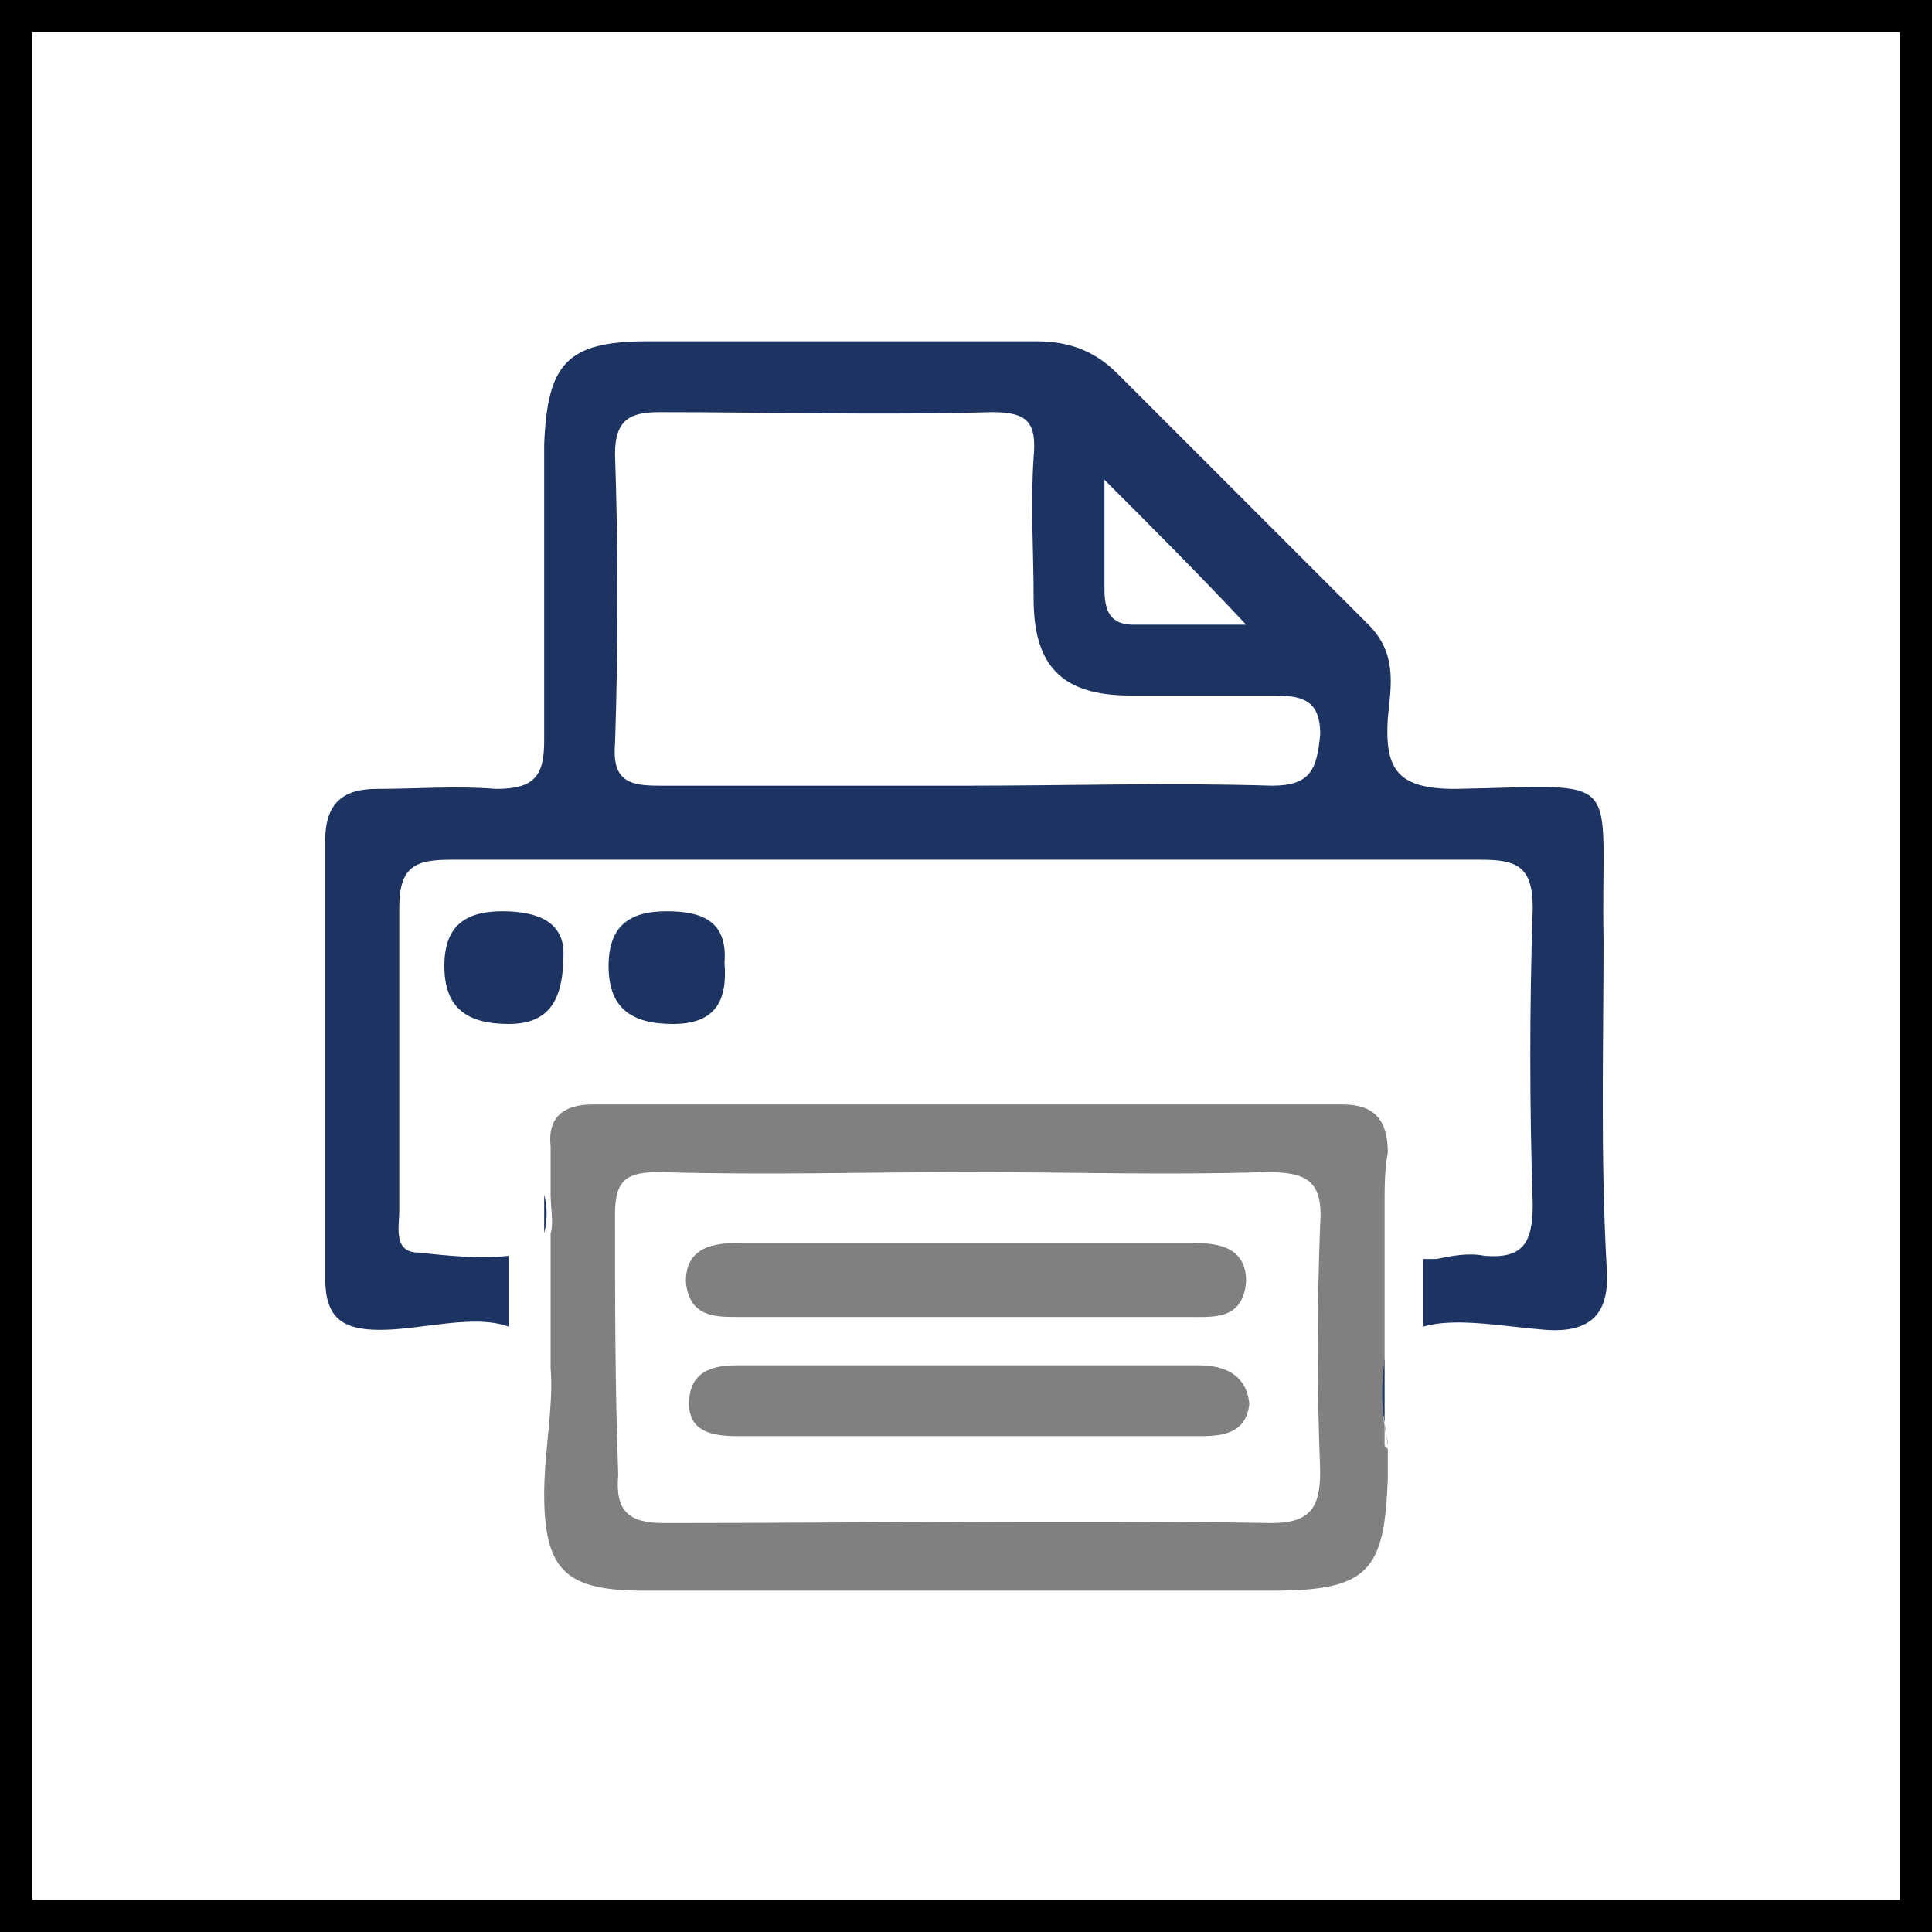 <?xml version="1.0" encoding="utf-8"?>
<!-- Generator: Adobe Illustrator 18.1.0, SVG Export Plug-In . SVG Version: 6.00 Build 0)  -->
<svg version="1.1" id="Layer_1" xmlns="http://www.w3.org/2000/svg" xmlns:xlink="http://www.w3.org/1999/xlink" x="0px" y="0px"
	 width="60px" height="60px" viewBox="-68 -4 60 60" enable-background="new -68 -4 60 60" xml:space="preserve">
<g>
	<g>
		<path fill="#1D3463" d="M-51.1,33.1v-0.8C-51.1,32.5-51.1,32.8-51.1,33.1z"/>
		<path fill="#1D3463" d="M-47.3,24.3c-1.2,0-1.8,0.5-1.8,1.7c0,1.3,0.7,1.8,2,1.8s1.7-0.7,1.6-1.9C-45.4,24.6-46.2,24.3-47.3,24.3z
			"/>
		<path fill="#1D3463" d="M-52.4,24.3c-1.2,0-1.8,0.5-1.8,1.7c0,1.3,0.7,1.8,2,1.8s1.7-0.8,1.7-2.2C-50.5,24.7-51.2,24.3-52.4,24.3z
			"/>
		<path fill="#1D3463" d="M-24.9,40.9c0-0.2-0.1-0.5-0.1-0.7L-24.9,40.9L-24.9,40.9z"/>
		<path fill="#1D3463" d="M-51.1,33.1v1.2C-51,33.9-51,33.5-51.1,33.1z"/>
		<path fill="#1D3463" d="M-25,40.2v-2C-25.2,38.8-25.1,39.5-25,40.2z"/>
		<path fill="#808080" d="M-30.8,38.4c-4.8,0-9.6,0-14.3,0c-0.8,0-1.5,0.2-1.5,1.2c0,0.9,0.8,1,1.5,1c2.4,0,4.8,0,7.2,0s4.8,0,7.2,0
			c0.7,0,1.4-0.1,1.5-1C-29.3,38.6-30.1,38.4-30.8,38.4z"/>
		<path fill="#808080" d="M-51.1,42.4c0,2.4,0.7,3,3.1,3c3.3,0,6.6,0,9.9,0c3.2,0,6.4,0,9.6,0c3,0,3.5-0.6,3.6-3.5
			c0-0.3,0-0.6,0-0.9l-0.1-0.1v-0.6c-0.1-0.7-0.1-1.4,0-2v-4.9c0-0.5,0-1.1,0.1-1.6c0-1-0.4-1.5-1.4-1.5c-7.8,0-15.6,0-23.3,0
			c-0.9,0-1.4,0.4-1.3,1.3c0,0.2,0,0.5,0,0.7v0.8c0,0.4,0.1,0.9,0,1.2v4.2l0,0C-50.8,39.6-51.1,41.1-51.1,42.4z M-48.9,33.7
			c0-1.1,0.4-1.3,1.4-1.3c3.2,0.1,6.4,0,9.6,0c3.1,0,6.1,0.1,9.2,0c1.2,0,1.8,0.2,1.7,1.6c-0.1,2.6-0.1,5.1,0,7.7
			c0,1.1-0.3,1.6-1.5,1.6c-6.3-0.1-12.6,0-18.9,0c-1.1,0-1.5-0.4-1.4-1.5C-48.9,39.1-48.9,36.4-48.9,33.7z"/>
		<path fill="#808080" d="M-45.1,36.9c4.7,0,9.3,0,14,0c0.8,0,1.7,0.1,1.8-1.1c0-1.1-0.9-1.2-1.7-1.2c-2.3,0-4.7,0-7,0s-4.7,0-7,0
			c-0.8,0-1.7,0.1-1.7,1.2C-46.6,36.9-45.8,36.9-45.1,36.9z"/>
		<path fill="#1D3463" d="M-18.2,25.2c-0.1-5.3,0.8-4.8-4.6-4.7c-1.8,0-2.2-0.6-2.1-2.2c0.1-1,0.3-2-0.6-2.9
			c-2.6-2.6-5.2-5.2-7.8-7.8c-0.7-0.7-1.5-1-2.5-1c-4,0-8.1,0-12.1,0c-2.5,0-3.1,0.7-3.2,3.2c0,3.1,0,6.1,0,9.2
			c0,1.1-0.3,1.5-1.5,1.5c-1.2-0.1-2.5,0-3.7,0c-1,0-1.6,0.4-1.6,1.6c0,4.5,0,9.1,0,13.6c0,1.2,0.5,1.6,1.7,1.6c1.3,0,2.9-0.5,4-0.1
			V35c-0.9,0.1-1.9,0-2.8-0.1c-0.8,0-0.6-0.8-0.6-1.3c0-3.1,0-6.2,0-9.4c0-1.3,0.5-1.5,1.6-1.5c5.3,0,10.7,0,16,0s10.6,0,16,0
			c1.1,0,1.6,0.2,1.6,1.5c-0.1,3.1-0.1,6.1,0,9.2c0,1.2-0.3,1.7-1.5,1.6c-0.5-0.1-1,0-1.5,0.1c-0.2,0-0.3,0-0.4,0v2.1
			c1-0.3,2.5,0,3.8,0.1c1.4,0.1,2-0.5,1.9-1.9C-18.3,31.9-18.2,28.5-18.2,25.2z M-33.7,10.9c1.5,1.5,2.9,2.9,4.4,4.5
			c-1.1,0-2.3,0-3.5,0c-0.7,0-0.9-0.4-0.9-1.1C-33.7,13.2-33.7,12-33.7,10.9z M-28.5,20.4c-3.2-0.1-6.4,0-9.5,0c-3.2,0-6.4,0-9.5,0
			c-0.9,0-1.5-0.1-1.4-1.3c0.1-3,0.1-6,0-9c0-1.1,0.5-1.3,1.4-1.3c3.4,0,6.8,0.1,10.3,0c1.1,0,1.4,0.3,1.3,1.4c-0.1,1.5,0,2.9,0,4.4
			c0,2.1,0.9,3,3,3c1.5,0,2.9,0,4.4,0c0.9,0,1.5,0.1,1.5,1.2C-27.1,19.9-27.3,20.4-28.5,20.4z"/>
	</g>
	<path d="M-9-3v58h-58V-3H-9 M-8-4h-60v60h60V-4L-8-4z"/>
</g>
</svg>
